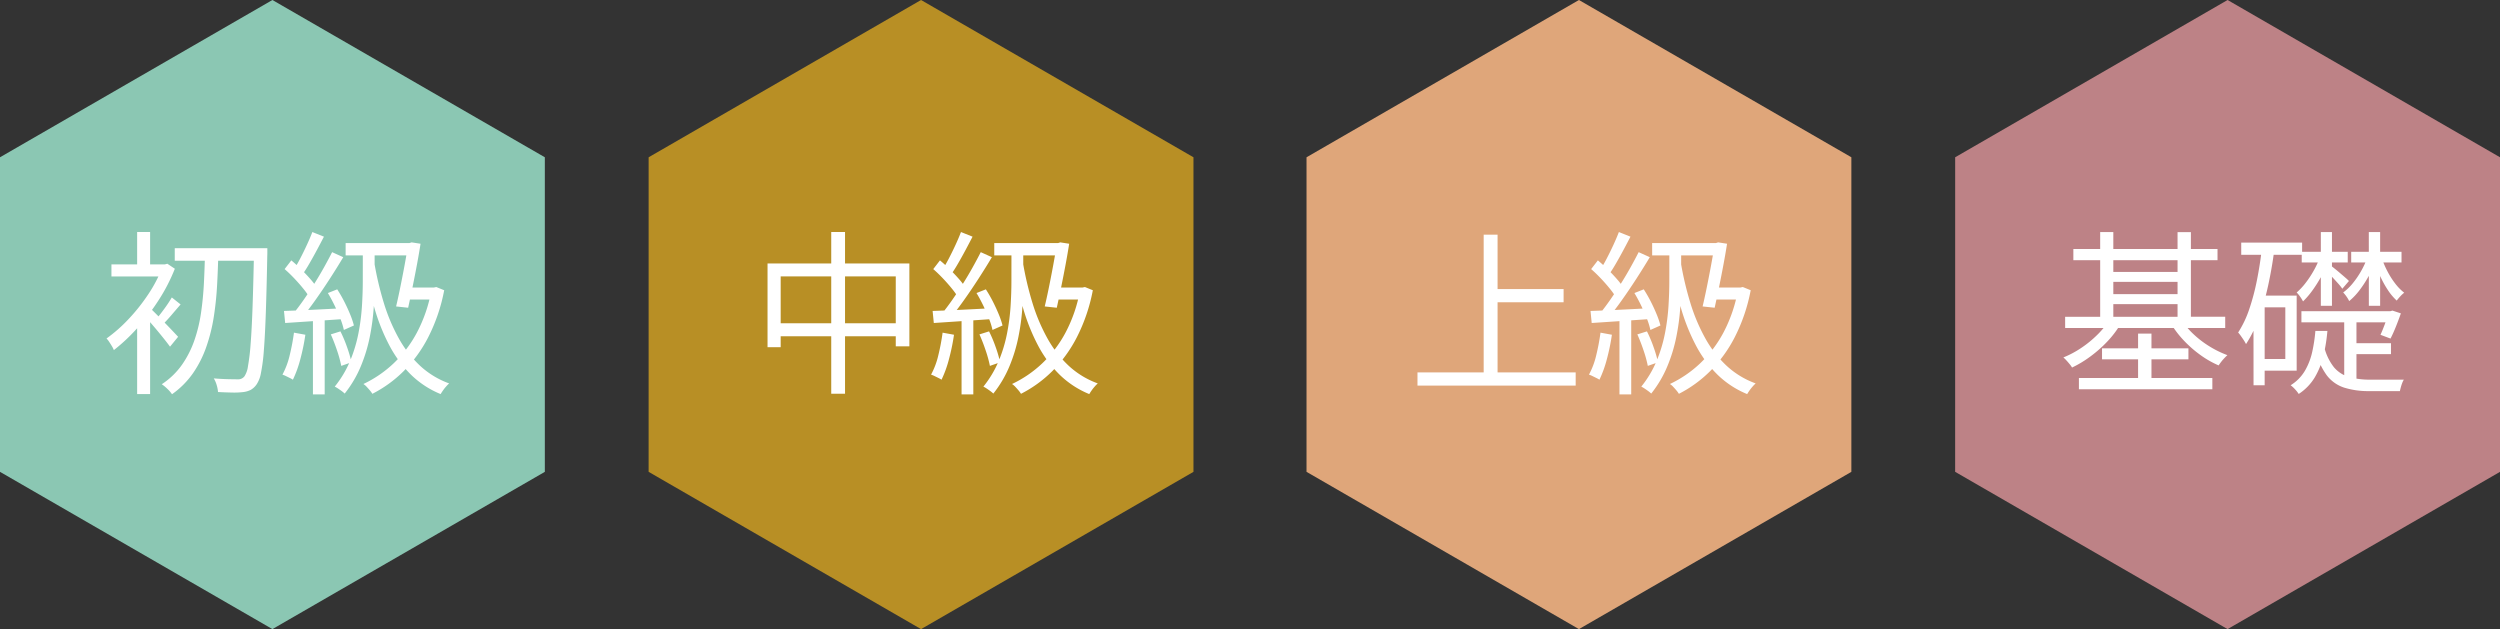<svg xmlns="http://www.w3.org/2000/svg" width="269.798" height="67.894" viewBox="0 0 269.798 67.894"><rect x="0" y="0" width="269.798" height="67.894" fill="#333333" stroke="none"/><g transform="translate(-202 -16064.213)"><g transform="translate(41 13940.213)"><path d="M19.642,23.006,49.04,6.033l29.4,16.973V56.954L49.04,73.926l-29.4-16.973Z" transform="translate(211.358 2117.967)" fill="#b88f25"/><path d="M-17.168-12.567H-1.86v8.941H-3.33v-7.545H-15.75v7.64h-1.418Zm.753,6.456H-2.476v1.4H-16.415Zm6.121-9.855h1.489V1.492h-1.489ZM7.3-14.771h7.322v1.333H7.3Zm6.739,0h.158l.225-.072.962.147q-.152.989-.376,2.191t-.475,2.43q-.251,1.228-.486,2.286l-1.3-.139q.19-.8.38-1.716t.367-1.844q.177-.924.319-1.729t.23-1.381Zm-.18,4.8h3.184v1.3H13.474Zm2.7,0h.274l.251-.053.853.346a18.807,18.807,0,0,1-1.714,5.055,14.681,14.681,0,0,1-2.676,3.69A13.416,13.416,0,0,1,10.185,1.5a2.879,2.879,0,0,0-.268-.369q-.17-.2-.357-.4A1.817,1.817,0,0,0,9.216.441a12.472,12.472,0,0,0,3.256-2.223,13.052,13.052,0,0,0,2.536-3.355,15.7,15.7,0,0,0,1.548-4.54ZM10.39-12.694a34.364,34.364,0,0,0,1.03,4.378,19.7,19.7,0,0,0,1.6,3.8,12.06,12.06,0,0,0,2.3,2.976A9.22,9.22,0,0,0,18.471.378a3.5,3.5,0,0,0-.328.335q-.178.2-.33.417t-.26.4A9.987,9.987,0,0,1,14.329-.587,12.829,12.829,0,0,1,12-3.761a21.36,21.36,0,0,1-1.607-4.047A41,41,0,0,1,9.338-12.52ZM3.708-15.959l1.251.5q-.353.683-.759,1.442t-.811,1.457q-.4.7-.777,1.218l-.978-.443a14.789,14.789,0,0,0,.748-1.287q.383-.733.737-1.5T3.708-15.959Zm2.135,2.171,1.2.544q-.645,1.083-1.431,2.3T4.031-8.608Q3.234-7.48,2.516-6.64l-.882-.492Q2.167-7.778,2.742-8.6t1.144-1.728q.568-.9,1.07-1.8T5.843-13.788ZM.716-11.96,1.44-12.9q.529.441,1.071.976t1,1.059a6.7,6.7,0,0,1,.706.95L3.444-8.833a7.946,7.946,0,0,0-.7-1q-.447-.555-.976-1.113T.716-11.96ZM5.383-9.375l1.01-.4A14.711,14.711,0,0,1,7.15-8.459q.361.71.637,1.384a8.816,8.816,0,0,1,.406,1.2l-1.084.484a7.661,7.661,0,0,0-.379-1.22Q6.461-7.3,6.11-8.028T5.383-9.375ZM.647-7.444q1.245-.038,2.973-.12t3.566-.181L7.167-6.575q-1.728.121-3.4.233t-2.992.2ZM5.7-4.913l1.038-.326A14.162,14.162,0,0,1,7.46-3.521,13.006,13.006,0,0,1,7.93-1.9l-1.1.386a12.873,12.873,0,0,0-.453-1.652Q6.059-4.118,5.7-4.913ZM1.725-5.1l1.23.225A22.767,22.767,0,0,1,2.41-2.232a12.2,12.2,0,0,1-.8,2.209,3.2,3.2,0,0,0-.33-.185q-.206-.1-.425-.208A2.839,2.839,0,0,0,.48-.571a8.38,8.38,0,0,0,.78-2.076A23.421,23.421,0,0,0,1.725-5.1ZM3.771-6.912H5.04V1.562H3.771Zm5.384-7.057h1.274v3.334q0,1.332-.1,2.873A24.17,24.17,0,0,1,9.9-4.612a16.792,16.792,0,0,1-.97,3.162A12.266,12.266,0,0,1,7.2,1.474a3.481,3.481,0,0,0-.309-.258Q6.693,1.07,6.493.937A3.5,3.5,0,0,0,6.127.722,11.476,11.476,0,0,0,7.78-2.047a15.331,15.331,0,0,0,.9-2.977,22.907,22.907,0,0,0,.382-2.948q.089-1.441.089-2.66Z" transform="translate(261 2165)" fill="#fff"/></g><g transform="translate(112 13940.213)"><path d="M19.642,23.006,49.04,6.033l29.4,16.973V56.954L49.04,73.926l-29.4-16.973Z" transform="translate(211.358 2117.967)" fill="#dfa67a"/><path d="M-10.067-9.807h7.81v1.426h-7.81Zm-7.96,8.993H-.954V.612H-18.027Zm7.144-14.863h1.5V-.056h-1.5Zm18.18.905h7.322v1.333H7.3Zm6.739,0h.158l.225-.072.962.147q-.152.989-.376,2.191t-.475,2.43q-.251,1.228-.486,2.286l-1.3-.139q.19-.8.38-1.716t.367-1.844q.177-.924.319-1.729t.23-1.381Zm-.18,4.8h3.184v1.3H13.474Zm2.7,0h.274l.251-.053.853.346a18.807,18.807,0,0,1-1.714,5.055,14.681,14.681,0,0,1-2.676,3.69A13.416,13.416,0,0,1,10.185,1.5a2.879,2.879,0,0,0-.268-.369q-.17-.2-.357-.4A1.817,1.817,0,0,0,9.216.441a12.472,12.472,0,0,0,3.256-2.223,13.052,13.052,0,0,0,2.536-3.355,15.7,15.7,0,0,0,1.548-4.54ZM10.39-12.694a34.364,34.364,0,0,0,1.03,4.378,19.7,19.7,0,0,0,1.6,3.8,12.06,12.06,0,0,0,2.3,2.976A9.22,9.22,0,0,0,18.471.378a3.5,3.5,0,0,0-.328.335q-.178.2-.33.417t-.26.4A9.987,9.987,0,0,1,14.329-.587,12.829,12.829,0,0,1,12-3.761a21.36,21.36,0,0,1-1.607-4.047A41,41,0,0,1,9.338-12.52ZM3.708-15.959l1.251.5q-.353.683-.759,1.442t-.811,1.457q-.4.7-.777,1.218l-.978-.443a14.789,14.789,0,0,0,.748-1.287q.383-.733.737-1.5T3.708-15.959Zm2.135,2.171,1.2.544q-.645,1.083-1.431,2.3T4.031-8.608Q3.234-7.48,2.516-6.64l-.882-.492Q2.167-7.778,2.742-8.6t1.144-1.728q.568-.9,1.07-1.8T5.843-13.788ZM.716-11.96,1.44-12.9q.529.441,1.071.976t1,1.059a6.7,6.7,0,0,1,.706.95L3.444-8.833a7.946,7.946,0,0,0-.7-1q-.447-.555-.976-1.113T.716-11.96ZM5.383-9.375l1.01-.4A14.711,14.711,0,0,1,7.15-8.459q.361.71.637,1.384a8.816,8.816,0,0,1,.406,1.2l-1.084.484a7.661,7.661,0,0,0-.379-1.22Q6.461-7.3,6.11-8.028T5.383-9.375ZM.647-7.444q1.245-.038,2.973-.12t3.566-.181L7.167-6.575q-1.728.121-3.4.233t-2.992.2ZM5.7-4.913l1.038-.326A14.162,14.162,0,0,1,7.46-3.521,13.006,13.006,0,0,1,7.93-1.9l-1.1.386a12.873,12.873,0,0,0-.453-1.652Q6.059-4.118,5.7-4.913ZM1.725-5.1l1.23.225A22.767,22.767,0,0,1,2.41-2.232a12.2,12.2,0,0,1-.8,2.209,3.2,3.2,0,0,0-.33-.185q-.206-.1-.425-.208A2.839,2.839,0,0,0,.48-.571a8.38,8.38,0,0,0,.78-2.076A23.421,23.421,0,0,0,1.725-5.1ZM3.771-6.912H5.04V1.562H3.771Zm5.384-7.057h1.274v3.334q0,1.332-.1,2.873A24.17,24.17,0,0,1,9.9-4.612a16.792,16.792,0,0,1-.97,3.162A12.266,12.266,0,0,1,7.2,1.474a3.481,3.481,0,0,0-.309-.258Q6.693,1.07,6.493.937A3.5,3.5,0,0,0,6.127.722,11.476,11.476,0,0,0,7.78-2.047a15.331,15.331,0,0,0,.9-2.977,22.907,22.907,0,0,0,.382-2.948q.089-1.441.089-2.66Z" transform="translate(261 2165)" fill="#fff"/></g><g transform="translate(182 13940.213)"><path d="M19.642,23.006,49.04,6.033l29.4,16.973V56.954L49.04,73.926l-29.4-16.973Z" transform="translate(211.358 2117.967)" fill="#bd8286"/><path d="M-17.245-14.125H-1.687v1.207H-17.245Zm.6,13.921h14.4v1.21h-14.4Zm3.135-11.448h8v1.07h-8Zm0,2.393h8v1.081h-8Zm-4.623,2.444H-.857v1.21H-18.131Zm3.982,3.408h9.325v1.185h-9.325Zm-.2-12.547h1.418v9.811h-1.418ZM-6-15.948h1.44v9.811H-6ZM-10.26-5h1.445V.465H-10.26Zm-3.087-1.48,1.194.449a10.182,10.182,0,0,1-1.416,1.876A13.659,13.659,0,0,1-15.4-2.535a11.906,11.906,0,0,1-1.986,1.2,2.568,2.568,0,0,0-.262-.371q-.165-.2-.341-.393a3.311,3.311,0,0,0-.334-.326A10.351,10.351,0,0,0-16.413-3.44a11.649,11.649,0,0,0,1.746-1.422A9.067,9.067,0,0,0-13.347-6.483Zm7.778,0A7.925,7.925,0,0,0-4.287-4.944,10.6,10.6,0,0,0-2.554-3.619a10.809,10.809,0,0,0,1.933.947q-.146.131-.33.326a5.173,5.173,0,0,0-.343.4q-.159.208-.275.38A10.283,10.283,0,0,1-3.544-2.695,12.466,12.466,0,0,1-5.33-4.261,10.578,10.578,0,0,1-6.7-6.052ZM.872-14.82h6.57V-13.5H.872ZM2.769-9.1H6.855V-1H2.769V-2.258H5.63V-7.835H2.769ZM3.1-14.178l1.337.194q-.259,1.959-.663,3.807a27.455,27.455,0,0,1-.984,3.455,13.64,13.64,0,0,1-1.4,2.856,4.327,4.327,0,0,0-.23-.4Q1.008-4.5.839-4.737a3.522,3.522,0,0,0-.3-.379A11.152,11.152,0,0,0,1.742-7.647a24.472,24.472,0,0,0,.823-3.107Q2.9-12.425,3.1-14.178ZM2.193-9.1H3.4V.579h-1.2ZM7.4-13.824h4.966v1.148H7.4ZM7.367-7.416h9.772v1.2H7.367Zm5.221,3.455h4.445V-2.78H12.588ZM9.463-15.955h1.2V-8h-1.2Zm-.117,2.763.859.488a10.8,10.8,0,0,1-.693,1.529,14.076,14.076,0,0,1-.935,1.489A8.912,8.912,0,0,1,7.542-8.473a4.016,4.016,0,0,0-.307-.5,3.055,3.055,0,0,0-.382-.46,6.89,6.89,0,0,0,.959-1.024,10.676,10.676,0,0,0,.881-1.332A9.687,9.687,0,0,0,9.346-13.193Zm6.689.035a9.919,9.919,0,0,0,.614,1.435,8.819,8.819,0,0,0,.844,1.326,5.34,5.34,0,0,0,.968.987,2.979,2.979,0,0,0-.425.392q-.229.25-.383.456a5.99,5.99,0,0,1-.972-1.161,10.79,10.79,0,0,1-.835-1.53,13.254,13.254,0,0,1-.609-1.625Zm-5.407.891q.137.1.4.313t.558.467q.3.254.55.473a4.448,4.448,0,0,1,.36.338l-.714.836a6.153,6.153,0,0,0-.506-.625q-.343-.382-.7-.76A7.3,7.3,0,0,0,10-11.789Zm2.112-1.557h5.43v1.148h-5.43Zm1.9-2.131h1.222V-8H14.644Zm-.172,2.763.83.462a9.517,9.517,0,0,1-.7,1.575,11.99,11.99,0,0,1-.97,1.487,6.916,6.916,0,0,1-1.107,1.162A3.012,3.012,0,0,0,12.23-9a3.663,3.663,0,0,0-.356-.438,5.452,5.452,0,0,0,1.025-.979,9.257,9.257,0,0,0,.909-1.329A8.781,8.781,0,0,0,14.472-13.193Zm2.284,5.777h.21l.229-.068.909.3q-.247.712-.543,1.449t-.574,1.271L15.9-4.868q.217-.474.457-1.119t.4-1.256ZM9.8-3.686A5.714,5.714,0,0,0,10.875-1.37,3.344,3.344,0,0,0,12.521-.31a8.225,8.225,0,0,0,2.194.282h.472q.351,0,.823,0t.953,0q.481,0,.88,0l.577,0a2.132,2.132,0,0,0-.179.373q-.085.223-.148.457t-.1.407H14.637A8.761,8.761,0,0,1,12,.839,3.863,3.863,0,0,1,10.1-.5a7.9,7.9,0,0,1-1.27-2.835Zm-.929-1.6h1.3a18,18,0,0,1-.425,2.666A8.4,8.4,0,0,1,8.815-.284a5.588,5.588,0,0,1-1.739,1.8,3.557,3.557,0,0,0-.393-.5A3.543,3.543,0,0,0,6.206.575,4.585,4.585,0,0,0,7.74-.98a7.027,7.027,0,0,0,.793-2.044A16.453,16.453,0,0,0,8.873-5.289Zm3.114-1.755h1.322V.514L11.987-.055Z" transform="translate(261 2165)" fill="#fff"/></g><g transform="translate(-29 13940.213)"><path d="M19.642,23.006,49.04,6.033l29.4,16.973V56.954L49.04,73.926l-29.4-16.973Z" transform="translate(211.358 2117.967)" fill="#8bc7b3"/><path d="M-11.141-14.211h9.088v1.351h-9.088Zm8.552,0h1.44v.5q0,.19-.007.3-.069,3.646-.156,6.142t-.213,4.079A19.44,19.44,0,0,1-1.838-.751,3.249,3.249,0,0,1-2.29.458a1.97,1.97,0,0,1-.649.615,2.429,2.429,0,0,1-.824.24,8.183,8.183,0,0,1-1.2.05q-.729-.014-1.508-.056A3.439,3.439,0,0,0-6.612.569a2.886,2.886,0,0,0-.318-.733q.854.069,1.549.084t1.014.015a.856.856,0,0,0,.745-.318A2.62,2.62,0,0,0-3.24-1.474a22.9,22.9,0,0,0,.286-2.4q.124-1.564.21-4.017t.155-5.972Zm-5.291.586h1.44q-.038,1.689-.133,3.423a34.1,34.1,0,0,1-.357,3.41,18.424,18.424,0,0,1-.8,3.211A11.832,11.832,0,0,1-9.159-.742a9.25,9.25,0,0,1-2.278,2.288,3.51,3.51,0,0,0-.5-.581,4.513,4.513,0,0,0-.605-.5,8.065,8.065,0,0,0,2.176-2.093A10.694,10.694,0,0,0-9.022-4.271,16.2,16.2,0,0,0-8.3-7.279q.227-1.575.307-3.184T-7.88-13.625ZM-15.2-6.8l1.4-1.673v10h-1.4Zm-2.774-5.665h5.9v1.3h-5.9Zm2.774-3.5h1.4v4.211h-1.4Zm1.351,8.177q.212.183.643.616t.924.94q.493.506.909.946t.594.634l-.873,1.066q-.227-.318-.611-.8t-.832-1.02q-.449-.534-.851-.994t-.668-.721Zm1.373-4.681h.277l.259-.068.809.539a19.169,19.169,0,0,1-1.754,3.4,23.11,23.11,0,0,1-2.328,3.04,19.809,19.809,0,0,1-2.5,2.342,2.518,2.518,0,0,0-.214-.43q-.146-.243-.3-.474a2.159,2.159,0,0,0-.278-.351,16.013,16.013,0,0,0,2.363-2.076A19.958,19.958,0,0,0-14-9.24a14.572,14.572,0,0,0,1.52-2.92ZM-11.458-8.9l.948.756q-.5.577-1,1.162t-.922,1l-.694-.588q.387-.459.884-1.142A13.846,13.846,0,0,0-11.458-8.9ZM7.3-14.771h7.322v1.333H7.3Zm6.739,0h.158l.225-.072.962.147q-.152.989-.376,2.191t-.475,2.43q-.251,1.228-.486,2.286l-1.3-.139q.19-.8.38-1.716t.367-1.844q.177-.924.319-1.729t.23-1.381Zm-.18,4.8h3.184v1.3H13.474Zm2.7,0h.274l.251-.053.853.346a18.807,18.807,0,0,1-1.714,5.055,14.681,14.681,0,0,1-2.676,3.69A13.416,13.416,0,0,1,10.185,1.5a2.879,2.879,0,0,0-.268-.369q-.17-.2-.357-.4A1.817,1.817,0,0,0,9.216.441a12.472,12.472,0,0,0,3.256-2.223,13.052,13.052,0,0,0,2.536-3.355,15.7,15.7,0,0,0,1.548-4.54ZM10.39-12.694a34.364,34.364,0,0,0,1.03,4.378,19.7,19.7,0,0,0,1.6,3.8,12.06,12.06,0,0,0,2.3,2.976A9.22,9.22,0,0,0,18.471.378a3.5,3.5,0,0,0-.328.335q-.178.2-.33.417t-.26.4A9.987,9.987,0,0,1,14.329-.587,12.829,12.829,0,0,1,12-3.761a21.36,21.36,0,0,1-1.607-4.047A41,41,0,0,1,9.338-12.52ZM3.708-15.959l1.251.5q-.353.683-.759,1.442t-.811,1.457q-.4.7-.777,1.218l-.978-.443a14.789,14.789,0,0,0,.748-1.287q.383-.733.737-1.5T3.708-15.959Zm2.135,2.171,1.2.544q-.645,1.083-1.431,2.3T4.031-8.608Q3.234-7.48,2.516-6.64l-.882-.492Q2.167-7.778,2.742-8.6t1.144-1.728q.568-.9,1.07-1.8T5.843-13.788ZM.716-11.96,1.44-12.9q.529.441,1.071.976t1,1.059a6.7,6.7,0,0,1,.706.95L3.444-8.833a7.946,7.946,0,0,0-.7-1q-.447-.555-.976-1.113T.716-11.96ZM5.383-9.375l1.01-.4A14.711,14.711,0,0,1,7.15-8.459q.361.71.637,1.384a8.816,8.816,0,0,1,.406,1.2l-1.084.484a7.661,7.661,0,0,0-.379-1.22Q6.461-7.3,6.11-8.028T5.383-9.375ZM.647-7.444q1.245-.038,2.973-.12t3.566-.181L7.167-6.575q-1.728.121-3.4.233t-2.992.2ZM5.7-4.913l1.038-.326A14.162,14.162,0,0,1,7.46-3.521,13.006,13.006,0,0,1,7.93-1.9l-1.1.386a12.873,12.873,0,0,0-.453-1.652Q6.059-4.118,5.7-4.913ZM1.725-5.1l1.23.225A22.767,22.767,0,0,1,2.41-2.232a12.2,12.2,0,0,1-.8,2.209,3.2,3.2,0,0,0-.33-.185q-.206-.1-.425-.208A2.839,2.839,0,0,0,.48-.571a8.38,8.38,0,0,0,.78-2.076A23.421,23.421,0,0,0,1.725-5.1ZM3.771-6.912H5.04V1.562H3.771Zm5.384-7.057h1.274v3.334q0,1.332-.1,2.873A24.17,24.17,0,0,1,9.9-4.612a16.792,16.792,0,0,1-.97,3.162A12.266,12.266,0,0,1,7.2,1.474a3.481,3.481,0,0,0-.309-.258Q6.693,1.07,6.493.937A3.5,3.5,0,0,0,6.127.722,11.476,11.476,0,0,0,7.78-2.047a15.331,15.331,0,0,0,.9-2.977,22.907,22.907,0,0,0,.382-2.948q.089-1.441.089-2.66Z" transform="translate(261 2165)" fill="#fff"/></g></g></svg>